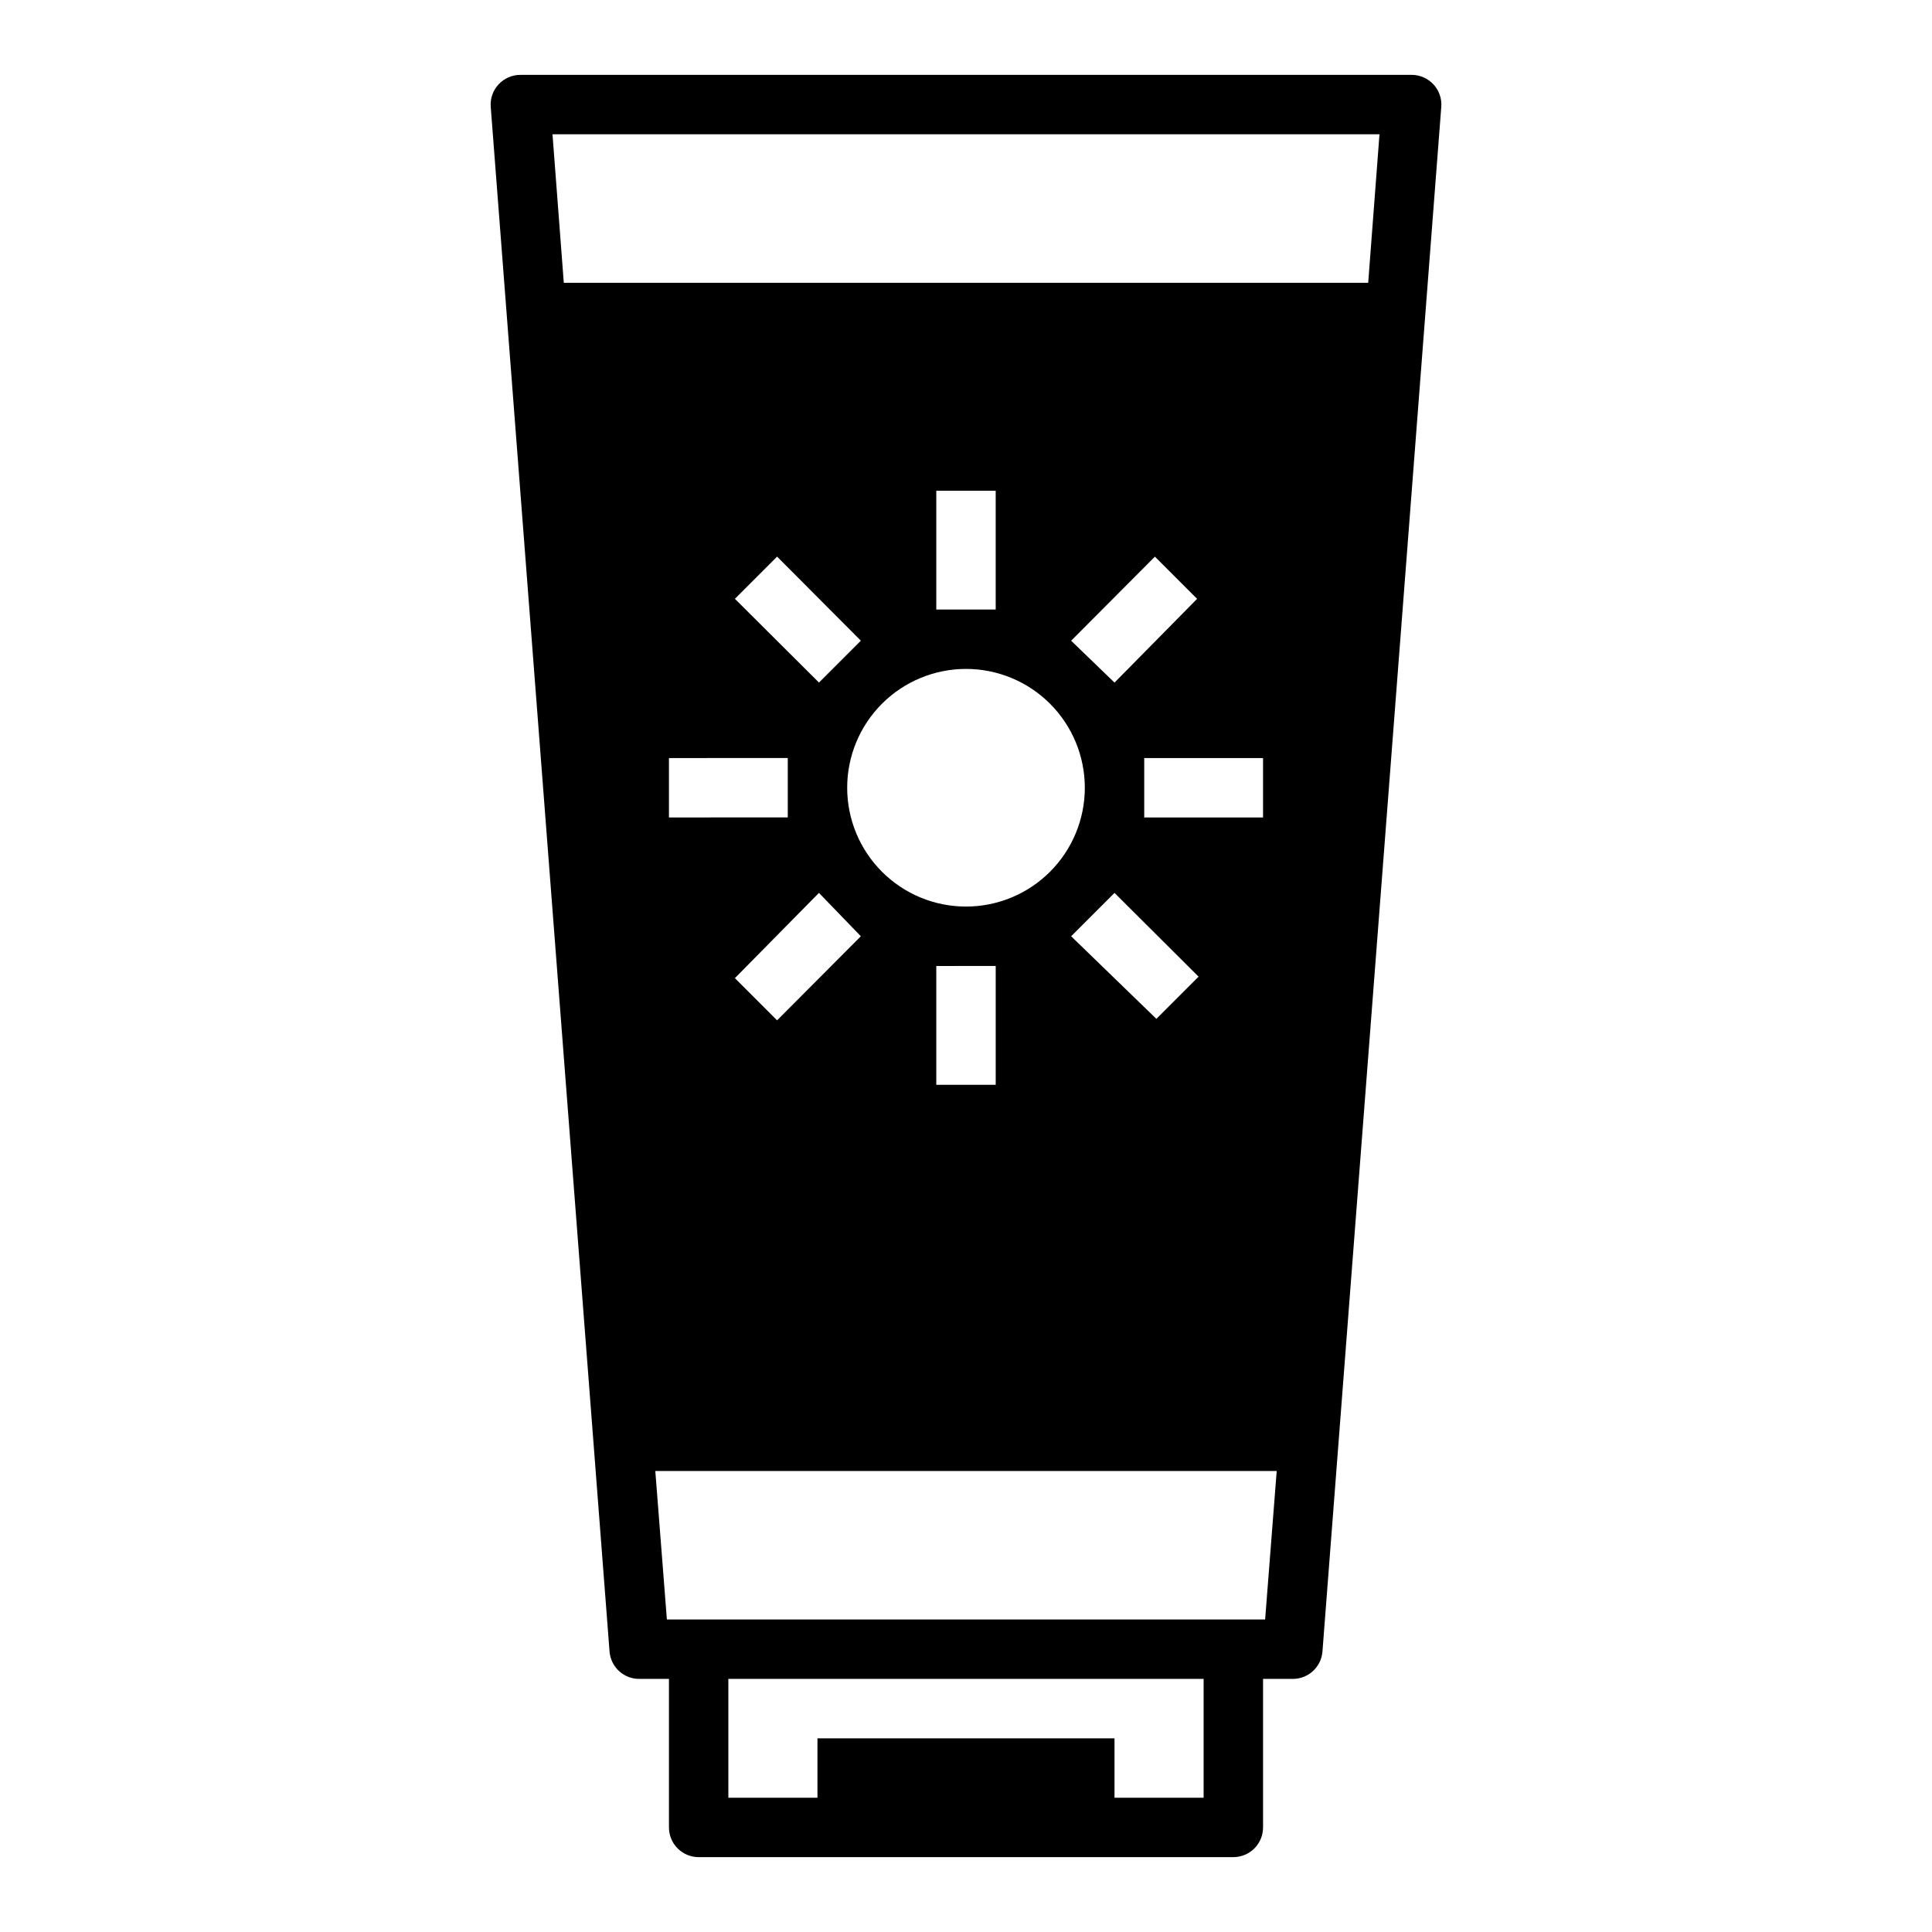 <?xml version="1.0" encoding="UTF-8"?>
<!-- Uploaded to: SVG Find, www.svgrepo.com, Generator: SVG Find Mixer Tools -->
<svg fill="#000000" width="800px" height="800px" version="1.1" viewBox="144 144 512 512" xmlns="http://www.w3.org/2000/svg">
 <path d="m329.15 636.16h141.7c2.086 0 4.09-0.832 5.566-2.305 1.477-1.477 2.305-3.481 2.305-5.566v-39.363h7.871c4.113 0.016 7.543-3.141 7.871-7.242l31.488-409.34c0.18-2.195-0.574-4.363-2.07-5.977-1.496-1.617-3.598-2.531-5.801-2.527h-236.16c-2.203-0.004-4.305 0.91-5.801 2.527-1.496 1.613-2.246 3.781-2.07 5.977l31.488 409.34c0.328 4.102 3.758 7.258 7.871 7.242h7.871v39.363c0 2.086 0.832 4.09 2.305 5.566 1.477 1.473 3.481 2.305 5.566 2.305zm133.82-15.742-23.613-0.004v-15.742h-78.723v15.742h-23.613v-31.488h125.95zm-169.56-401.48-2.992-39.359h219.16l-2.992 39.359zm106.59 165.31c-8.352 0-16.363-3.316-22.266-9.223-5.906-5.906-9.223-13.914-9.223-22.266s3.316-16.359 9.223-22.266c5.902-5.902 13.914-9.223 22.266-9.223s16.359 3.32 22.266 9.223c5.902 5.906 9.223 13.914 9.223 22.266s-3.32 16.359-9.223 22.266c-5.906 5.906-13.914 9.223-22.266 9.223zm7.871 15.742v31.488l-15.746 0.004v-31.488zm-55.105-55.105v15.742l-31.488 0.004v-15.742zm-14.012-42.195 11.18-11.18 22.199 22.277-11.098 11.098zm22.277 77.934 11.102 11.496-22.199 22.277-11.18-11.18zm31.094-75.094v-31.488h15.742v31.488zm35.738 8.266 22.199-22.277 11.18 11.18-21.883 22.195zm11.496 66.832 22.277 22.199-11.18 11.18-22.59-21.887zm7.871-19.996v-15.742h31.488v15.742zm-126.5 212.55-3.07-39.359h164.68l-3.07 39.359z"/>
</svg>